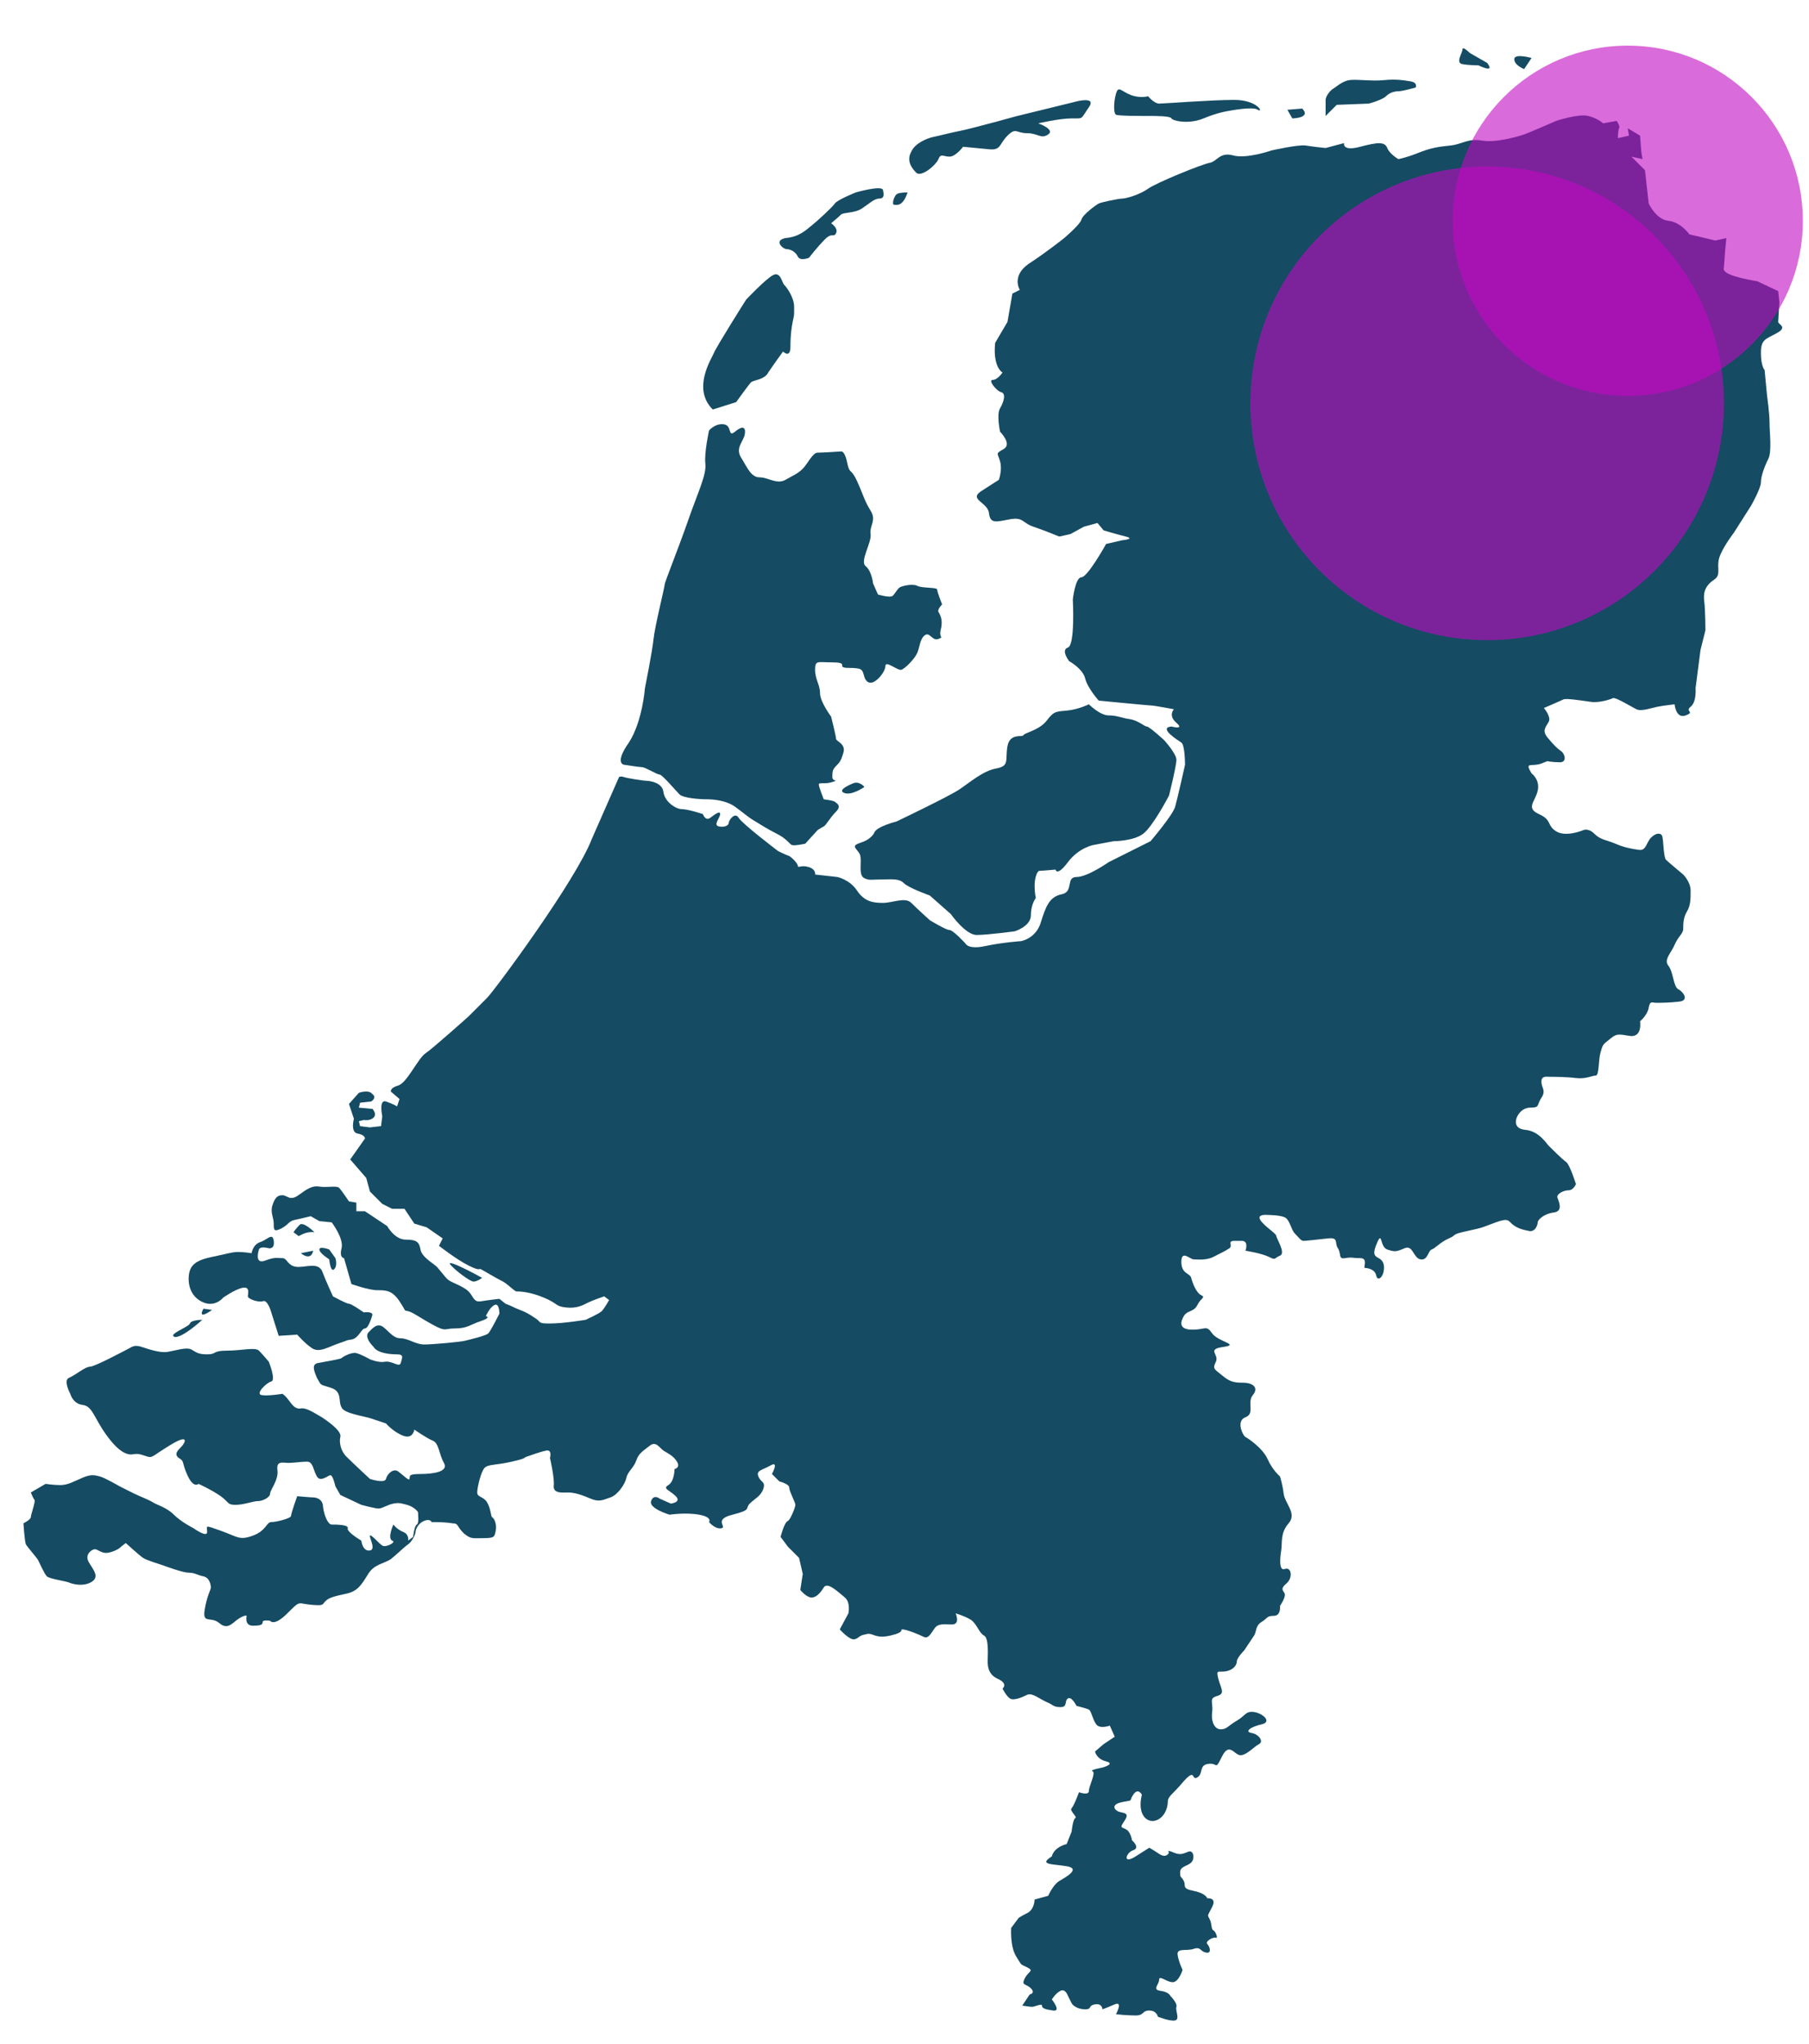 <?xml version="1.0" encoding="utf-8"?>
<!-- Generator: Adobe Illustrator 24.0.1, SVG Export Plug-In . SVG Version: 6.00 Build 0)  -->
<svg version="1.1" id="Laag_1" xmlns="http://www.w3.org/2000/svg" xmlns:xlink="http://www.w3.org/1999/xlink" x="0px" y="0px"
	 viewBox="0 0 146.7 165.7" style="enable-background:new 0 0 146.7 165.7;" xml:space="preserve">
<style type="text/css">
	.st0{fill:#154B63;}
	.st1{opacity:0.6;fill:#C209C2;enable-background:new    ;}
</style>
<g id="Layer_1">
	<path class="st0" d="M92.6,145.5c0,0-0.3-0.6-0.7,0s0.1,0.4-0.9,0.6s-0.6,0.7-0.2,0.8s0.8,0.1,0.4,0.7s-0.3,0.5,0.1,0.7
		s0.5,0.9,0.5,0.9s0.7,0.6,0.1,0.8s-0.9,1.2,0.2,0.5s1.1-0.7,1.1-0.7s0.2,0.1,0.8,0.5s0.8-0.1,0.8-0.1s-0.3-0.3,0.4,0s1-0.1,1.3-0.1
		s0.4,0.6,0.1,0.9s-0.9,0.3-0.9,0.8s0.1,0.3,0.3,0.7s-0.2,0.6,0.8,0.8s1.1,0.6,1.1,0.6s0.8-0.1,0.4,0.7s-0.4,0.6-0.2,1
		s0.1,0.8,0.3,0.9s0.4,0.7,0.2,0.6s-0.9,0.3-0.7,0.5s0.4,0.8-0.1,0.7s-0.4-0.5-1-0.3s-1.4-0.1-1.3,0.5s0.4,1.2,0.4,1.2s-0.3,1-0.8,1
		s-1.1-0.6-1.1-0.2c0,0.4-0.6,0.8,0.1,0.9s0.8,0.4,0.8,0.4s0.6,0.6,0.5,0.9s0.3,1-0.1,1.1s-1.4-0.3-1.4-0.3s-0.1-0.5-0.7-0.5
		s-0.4,0.4-1.1,0.4s-1.6-0.1-1.6-0.1s0.6-1.1-0.1-0.8s-1,0.4-1,0.4s0-0.5-0.6-0.4s-0.2,0.4-0.8,0.4s-1-0.3-1.1-0.5s-0.3-0.6-0.3-0.6
		s-0.2-0.6-0.6-0.4s-0.7,0.7-0.7,0.7s0.8,1,0.1,0.9s-0.9-0.2-0.9-0.4s-0.6,0.1-0.8,0.1s-0.8-0.1-0.8-0.1l0.6-0.9
		c0,0,0.5-0.1,0.1-0.5s-0.8-0.2-0.5-0.8s0.8-0.6,0.2-0.9s-0.4-0.1-0.9-0.9s-0.4-2.3-0.4-2.3l0.6-0.8c0,0,0.1-0.1,0.7-0.4
		s0.6-1.1,0.6-1.1l1.1-0.3c0,0,0.4-0.9,0.9-1.2s1.8-1,0.6-1.2s-2.3-0.1-1.2-0.8c0,0,0.1-0.7,1.2-1l0.4-1c0,0,0.1-1,0.3-1.1
		s-0.5-0.6-0.3-0.8s0.6-1.3,0.6-1.3s0.8,0.3,0.8-0.1s0.6-1.5,0.3-1.6s0.8-0.3,0.8-0.3s1.1-0.3,0.3-0.5c-0.8-0.2-0.9-0.8-0.9-0.8
		l0.7-0.6l0.9-0.6l-0.4-0.9c0,0-0.8,0.3-1.1-0.1s-0.4-1.1-0.6-1.2s-1-0.3-1-0.3s-0.4-0.8-0.7-0.6s0,0.7-0.6,0.7s-0.6-0.2-1.1-0.4
		s-1.2-0.8-1.6-0.6s-1.1,0.5-1.4,0.3s-0.6-0.8-0.6-0.8s0.5-0.4-0.4-0.8s-0.8-1.3-0.8-1.6s0.1-1.7-0.3-1.9s-0.6-1-1.1-1.3
		s-1.2-0.5-1.2-0.5s0.4,0.9-0.3,0.9s-1.1-0.1-1.4,0.3s-0.5,0.9-0.9,0.7s-1.4-0.6-1.7-0.6s0.3,0.2-1,0.5s-1.4-0.3-2-0.1
		c-0.6,0.1-0.5,0.3-0.9,0.4s-1.2-0.8-1.2-0.8l0.7-1.3c0,0,0.2-0.9-0.3-1.3s-1.4-1.3-1.7-0.8s-0.7,0.9-1.1,0.8s-0.8-0.6-0.8-0.6
		l0.2-1.3l-0.3-1.3l-0.9-0.9l-0.6-0.8c0,0,0.3-1.2,0.6-1.3c0.2-0.1,0.6-1.1,0.6-1.3s-0.5-1.1-0.5-1.4s-0.8-0.5-0.8-0.5l-0.6-0.6
		c0,0,0.6-1.1-0.1-0.7s-1.2,0.4-1,0.9s0.6,0.4,0.4,1s-0.7,0.8-1.1,1.2s0.2,0.5-1.4,0.9s-0.4,1-0.9,1.1s-1-0.5-1-0.5s0.3-0.4-0.8-0.6
		s-2.4,0-2.4,0s-1.7-0.5-1.5-1.1s0.7-0.2,0.7-0.2l0.9,0.4c0,0,0.9-0.1,0.4-0.6s-1.1-0.6-0.6-0.9s0.5-1.3,0.5-1.3s0.5-0.1,0.2-0.6
		s-0.8-0.7-1.1-0.9s-0.6-0.8-1.1-0.4s-0.9,0.6-1.1,1.2s-0.7,0.9-0.8,1.4s-0.7,1.4-1.3,1.6s-0.9,0.4-1.6,0.1s-1.3-0.5-1.8-0.5
		s-1.2,0.1-1.2-0.5c0.1-0.6-0.3-2.3-0.3-2.3s0.2-0.7-0.3-0.6s-1.3,0.4-1.6,0.5s0.1,0.1-1.2,0.4s-1.9,0.2-2.2,0.5s-0.6,1.6-0.6,2
		s0.5,0.3,0.8,0.8s0.3,1.1,0.4,1.2c0.2,0.1,0.4,0.6,0.3,1.1s-0.1,0.6-1,0.6s-1,0.1-1.6-0.4c-0.6-0.6-0.4-0.8-0.9-0.8
		c-0.6-0.1-1.3-0.1-1.3-0.1H35c0,0-0.1-0.3-0.6-0.1s-0.7,0.7-0.7,0.9s-0.3,0.8-0.6,1s-0.9,0.8-1.4,1.2c-0.6,0.4-1.4,0.4-1.9,1.3
		c-0.5,0.8-0.8,1.3-1.7,1.5c-0.9,0.2-1.4,0.3-1.7,0.6s-0.1,0.4-1.2,0.3c-1.1-0.1-0.8-0.4-1.9,0.7c-1.1,1.1-1.4,0.6-1.4,0.6
		s-0.6-0.1-0.6,0.1s-0.1,0.3-0.8,0.3S20,131,20,131s-0.1-0.1-0.6,0.2s-0.9,1-1.6,0.4s-1.4,0.1-1.2-1.1s0.5-1.6,0.5-1.8
		s-0.1-0.8-0.6-0.9s-0.7-0.3-1.2-0.3s-1.8-0.5-2.1-0.6s-1.3-0.4-1.6-0.6s-1.4-1.2-1.4-1.2s-0.4,0.3-0.5,0.4s-0.7,0.4-1.1,0.4
		s-0.7-0.3-0.9-0.3s-0.7,0.3-0.6,0.8s1.1,1.3,0.4,1.8c-0.7,0.5-1.7,0.2-1.9,0.1S4,128,3.8,127.8s-0.6-1.1-0.7-1.3s-0.9-1.1-1-1.3
		s-0.2-1.7-0.2-1.7s0.6-0.3,0.6-0.5s0.4-1.3,0.3-1.4S2.5,121,2.5,121l1.2-0.7c0,0,0.6,0.1,1.2,0.1s1.1-0.3,1.8-0.6s1-0.2,1.4-0.1
		s1.6,0.8,1.6,0.8s0.8,0.4,1.2,0.6s1.2,0.5,1.5,0.7s1.1,0.4,1.7,1c0.6,0.6,1.6,1.1,1.6,1.1s1.1,0.8,1.1,0.3s-0.3-0.6,1.1-0.1
		s1.5,0.8,2.6,0.4s1.1-1.1,1.5-1.1s1.6-0.3,1.6-0.5s0.5-1.6,0.5-1.6s1.1,0.1,1.3,0.1c0.2,0,0.8,0.1,0.8,0.8c0.1,0.7,0.4,1.4,0.7,1.4
		s1.4,0,1.3,0.3s1.1,1,1.1,1s0.1,0.9,0.7,0.8s-0.3-1.4,0.1-1.2c0.4,0.3,0.6,0.6,0.9,0.8s1.2-0.3,0.8-0.4c-0.4-0.2,0.1-1.3,0.1-1.3
		s0.3,0.4,0.8,0.6s0.4,0.7,0.4,0.7l0.4-0.3c0,0,0.1-0.9,0.3-1s0.1-0.8,0.1-1c-0.1-0.2-0.5-0.5-0.9-0.6s-0.6-0.2-1.1-0.1
		c-0.5,0.1-0.9,0.4-1.2,0.4c-0.3,0-1.4-0.3-1.4-0.3l-1.7-0.8l-0.4-0.7c0,0-0.2-0.9-0.4-0.9s-0.8,0.6-1.1,0.1s-0.3-1.2-0.8-1.2
		s-1,0.1-1.5,0.1s-1-0.2-0.9,0.6c0.1,0.8-0.6,1.6-0.6,1.9s-0.6,0.6-1,0.6s-1.1,0.3-1.8,0.3c-0.7,0-0.5-0.2-1.2-0.7s-1.8-1-1.8-1
		s-0.4,0.4-0.9-0.7s-0.2-1.1-0.7-1.4c-0.4-0.3-0.1-0.6,0.2-0.9s0.7-1.1-0.8-0.2s-1.5,1.1-1.9,1s-0.7-0.3-1.2-0.2
		c-0.5,0.1-1.2-0.2-2.2-1.6s-1.1-2.3-1.9-2.4s-1-0.9-1-0.9s-0.6-1.1-0.1-1.3s1.3-0.9,1.7-0.9s3-1.4,3.2-1.5s0.4-0.3,1-0.1
		s1.5,0.5,2.1,0.4c0.6-0.1,1.5-0.4,1.9-0.2s0.5,0.4,1.3,0.4s0.4-0.3,1.6-0.3s2.3-0.3,2.6,0s0.8,0.9,0.8,0.9s0.6,1.5,0.2,1.6
		s-1.3,1-0.8,1.1s1.7-0.1,1.7-0.1s0.2,0.1,0.5,0.5s0.5,0.7,0.9,0.7c0.4-0.1,0.8,0.1,1.8,0.7c0.9,0.6,1.6,1.2,1.5,1.6s0,1.1,0.5,1.6
		s1.9,1.8,1.9,1.8s1.2,0.4,1.3,0c0.1-0.4,0.6-0.9,1-0.6c0.4,0.3,0.9,0.8,0.9,0.6c0.1-0.2-0.2-0.4,0.9-0.4s2.3-0.2,1.9-0.9
		s-0.4-1.6-0.9-1.8s-1.5-0.9-1.5-0.9s-0.1,0.8-0.9,0.5s-1.4-1-1.4-1s-0.6-0.2-1.2-0.4s-2.2-0.4-2.4-0.9c-0.3-0.5,0.1-1.3-0.9-1.6
		c-0.9-0.3-0.7-0.1-1.1-0.8c-0.3-0.7-0.4-1.1,0.1-1.2s1.8-0.3,1.9-0.4s0.8-0.5,1.2-0.4c0.4,0.1,1.1,0.5,1.1,0.5s0.7,0.3,1.2,0.2
		c0.6-0.1,1.2,0.5,1.3,0.1s0.3-0.7-0.3-0.7c-0.6,0-1.6-0.1-1.9-0.6c-0.4-0.4-0.7-0.9-0.4-1.2c0.3-0.3,0.7-0.8,1.2-0.4
		s0.8,0.9,1.4,0.9c0.6,0,1.2,0.5,1.9,0.5s2.9-0.2,3.3-0.3s1.7-0.4,1.9-0.6s0.9-1.6,0.9-1.6s0-0.9-0.4-0.7c-0.4,0.2-0.7,0.9-0.7,0.9
		s0.5,0.1-0.4,0.4s-1.1,0.6-2.1,0.6c-0.9,0-0.7,0.3-1.8-0.3s-1.6-1-2-1.1s-0.1,0.1-0.7-0.8c-0.6-0.9-1.1-0.9-1.8-0.9
		c-0.7,0-2.1-0.5-2.1-0.5l-0.6-2.1c0,0-0.4,0-0.2-0.8c0.2-0.8-0.8-2.1-0.8-2.1l-1-0.1l-0.7-0.4c0,0-0.8,0.2-1.3,0.3
		s-0.5,0.4-1.1,0.7c-0.6,0.3-0.6,0.1-0.6-0.4s-0.3-0.9-0.1-1.5s0.4-0.8,0.8-0.8s0.6,0.5,1.3,0s1.1-0.8,1.7-0.7
		c0.6,0.1,1.4-0.1,1.6,0.1s0.8,1.1,0.8,1.1l0.6,0.1v0.7h0.7l1.8,1.2c0,0,0.6,1.1,1.5,1.1s1.1,0.2,1.2,0.8c0.1,0.6,1,1.1,1.2,1.3
		c0.2,0.1,0.8,1,1.1,1.2s1.2,0.5,1.6,0.9s0.4,0.9,1,0.8s1.5-0.2,1.5-0.2l0.5,0.4c0,0,0.3,0.1,0.7,0.3s0.9,0.3,1.6,0.8
		c0.7,0.4,0.2,0.5,1.3,0.5s2.9-0.3,2.9-0.3s1.1-0.5,1.3-0.7s0.6-0.9,0.6-0.9l-0.4-0.3c0,0-0.9,0.3-1.3,0.5s-0.9,0.5-1.8,0.4
		s-0.6-0.3-1.8-0.8s-2-0.5-2.2-0.5s-0.8-0.7-1.3-0.9c-0.4-0.2-1.4-0.8-1.6-0.9c-0.2-0.1,0,0.2-1-0.3s-2.4-1.6-2.4-1.6l0.3-0.6
		l-1.3-0.9l-1-0.3L32.8,98h-1L31,97.6l-1-1l-0.3-1.1L28.4,94l1.2-1.7c0,0,0-0.3-0.6-0.4s-0.3-1.2-0.3-1.2l-0.4-1.2l0.8-0.9
		c0,0,0.8-0.3,1.1,0.1c0.4,0.3-0.1,0.6-0.1,0.6l-0.9,0.1l-0.1,0.4l1.1,0.1c0,0,0.4,0.4,0.1,0.7c-0.3,0.3-0.8,0.2-0.8,0.2l-0.4,0.1
		l0.1,0.4l0.8,0.1l0.9-0.1l0.1-0.8c0,0-0.3-1.4,0.3-1.2s0.9,0.4,0.9,0.4l0.2-0.6l-0.7-0.6c0,0-0.1-0.3,0.6-0.5
		c0.7-0.2,1.6-2.2,2.2-2.6c0.6-0.4,3.5-3,3.5-3s0.9-0.9,1.5-1.5S46.7,71.4,48,68l2.2-5c0,0,0.1-0.1,0.4,0s1.6,0.3,1.8,0.3
		s1.3,0.1,1.4,0.9c0.1,0.8,1,1.4,1.5,1.4S57,66,57,66s0.2,0.6,0.6,0.3s0.8-0.6,0.8-0.3s-0.6,0.9-0.1,1s0.8-0.1,0.8-0.3
		s0.5-0.9,0.8-0.4s3.2,2.7,3.2,2.7s0.6,0.3,0.9,0.4c0.2,0.1,0.7,0.6,0.7,0.8s0.3-0.1,0.9,0.1s0.5,0.6,0.5,0.6l1.8,0.2
		c0,0,1,0.2,1.6,1.1s1.3,1,2.1,1s1.8-0.5,2.3,0s1.5,1.4,1.5,1.4s1.3,0.8,1.6,0.8s1.3,1.1,1.3,1.1s0.2,0.5,1.6,0.2s2.9-0.4,2.9-0.4
		s1.2-0.2,1.6-1.5s0.7-2.1,1.7-2.3s0.3-1.4,1.2-1.4s2.6-1.2,2.6-1.2l3.4-1.7c0,0,1.8-2.1,2-2.8s0.8-3.4,0.8-3.4s0-1.6-0.3-1.8
		S93.9,59,95,58.9c0,0,1.1,0.3,0.4-0.3s-0.2-1.1-0.2-1.1s-1.6-0.3-1.8-0.3s-4.3-0.4-4.3-0.4s-0.9-1-1.1-1.8s-1.3-1.4-1.3-1.4
		s-0.7-0.9-0.1-1.1s0.4-3.9,0.4-3.9s0.2-1.8,0.7-1.8s2-2.7,2-2.7l1.3-0.3c0,0,1.1-0.1,0.3-0.3S89.5,43,89.5,43L89,42.4l-1.1,0.3
		l-1.1,0.6l-0.9,0.2c0,0-1.2-0.5-2.1-0.8s-0.8-0.8-1.9-0.6s-1.6,0.4-1.7-0.5s-1.7-1.1-0.6-1.8l1.4-0.9c0,0,0.3-0.8,0.1-1.5
		s-0.4-0.6,0.3-1S81.1,35,81.1,35s-0.3-1.4,0-1.9s0.5-1.2,0.1-1.3s-1.1-1-0.7-1s0.8-0.6,0.8-0.6s-0.8-0.4-0.6-2.4l1-1.7l0.4-2.3
		l0.6-0.3c0,0-0.7-1.1,0.7-2.1c1.4-0.9,2.9-2.1,2.9-2.1s1.3-1.1,1.4-1.5s1.2-1.2,1.4-1.3s1.6-0.4,1.9-0.4s1.4-0.3,2.1-0.8
		s4.4-2,5-2.1s0.8-0.9,1.9-0.6s3.1-0.4,3.1-0.4s2.2-0.5,2.8-0.4s1.6,0.2,1.6,0.2l1.5-0.4c0,0-0.2,0.7,1.3,0.3s2-0.4,2.2,0.1
		s0.9,0.9,0.9,0.9s0.6-0.1,1.6-0.5s1.6-0.5,2.6-0.6s1.4-0.6,2.6-0.4s3.1-0.4,3.4-0.5s2.6-1.1,2.6-1.1s1.8-0.6,2.6-0.4S130,10,130,10
		l1.1-0.2c0,0,0.3,0.4,0.2,0.6s-0.1,0.8-0.1,0.8l0.9-0.2l-0.1-0.6l1,0.6l0.1,1.3l0.1,0.6l-0.9-0.2l1.1,1.1l0.3,2.7
		c0,0,0.6,1.3,1.6,1.4S137,19,137,19l2.1,0.5l0.9-0.2l-0.1,1l-0.1,1.4c0,0-0.2,0.3,0.6,0.6s2.1,0.5,2.1,0.5l1.7,0.8l0.1,0.9
		c0,0-0.1,1.4-0.1,1.6s0.8,0.4-0.1,0.9s-1.3,0.5-1.3,1.6s0.3,1.4,0.3,1.4l0.2,2.1c0,0,0.2,1.4,0.2,2.2s0.2,2.3-0.1,2.9
		s-0.6,1.4-0.6,1.9S142,41,142,41l-1.4,2.2c0,0-1,1.3-1.2,2.1s0.2,1.3-0.4,1.7s-0.9,0.9-0.8,1.7s0.1,2.4,0.1,2.4l-0.4,1.6l-0.4,3.1
		c0,0,0.1,1.1-0.4,1.5s0.4,0.4-0.4,0.7s-0.9-0.9-0.9-0.9s-0.9,0.1-1.4,0.2s-1.3,0.4-1.7,0.2s-1.7-1-1.9-0.9s-1.1,0.4-1.8,0.3
		s-2-0.3-2.2-0.2s-1.6,0.7-1.6,0.7s0.6,0.7,0.4,1.1s-0.6,0.7-0.1,1.3s0.8,0.9,1.1,1.1s0.5,0.9-0.1,0.9s-1.1-0.1-1.1-0.1
		s0.4-0.1-0.4,0.2s-1.4-0.2-0.8,0.8c0,0,0.7,0.5,0.5,1.4s-1,1.4,0.1,1.9s0.6,0.9,1.4,1.4s2.2-0.1,2.2-0.1s0.4-0.2,0.9,0.3
		s1,0.5,1.7,0.8s1.2,0.4,1.9,0.5c0.6,0.1,0.6-0.6,1-1s0.8-0.4,0.9-0.1s0.1,1.7,0.3,1.9s1.4,1.2,1.4,1.2s0.6,0.6,0.6,1.3
		s0,1.2-0.3,1.7s-0.3,1-0.3,1.4s-0.4,0.6-0.7,1.3s-0.9,1.2-0.5,1.7s0.4,1.7,0.8,1.9s0.9,0.9,0.1,1s-1.6,0.1-1.9,0.1
		s-0.5-0.2-0.6,0.4s-0.7,1.1-0.7,1.1s0.2,1.2-0.7,1.2c-0.9-0.1-1.1-0.3-1.7,0.2s-0.6,0.4-0.8,1.1s-0.1,1.9-0.4,1.9s-0.8,0.3-1.6,0.2
		s-1.8-0.1-2.1-0.1s-0.7-0.1-0.7,0.4s0.4,0.7,0,1.3s-0.1,0.8-0.9,0.8s-1.1,0.8-1.1,0.8s-0.4,0.9,0.7,1s1.7,1.1,1.9,1.3
		s1.1,1.1,1.4,1.3s0.8,1.8,0.8,1.8s-0.2,0.5-0.6,0.5s-1,0.3-0.9,0.6s0.5,1.1-0.3,1.2s-1.3,0.6-1.3,0.8s-0.2,0.8-0.7,0.7
		s-0.9-0.2-1.3-0.5s-0.3-0.6-1.4-0.2s-0.9,0.4-2.3,0.7s-0.8,0.3-1.5,0.6s-1.1,0.8-1.4,0.9s-0.3,0.9-0.9,0.8s-0.6-1.2-1.3-0.9
		s-0.8,0.3-1.4,0.1s-0.4-1.5-0.8-0.6s-0.3,1.1,0.1,1.3s0.5,0.6,0.4,1.1s-0.5,0.8-0.6,0.3s-0.7-0.6-0.9-0.6s0.3-0.8-0.4-0.8
		s-0.6-0.1-1.2,0s-0.3-0.3-0.6-0.8c-0.3-0.4,0.1-0.9-0.8-0.8s-1.8,0.2-2,0.2s-0.4-0.3-0.7-0.6s-0.4-1.1-0.8-1.3s-1.4-0.2-1.4-0.2
		s-0.9-0.1-0.6,0.4s1.3,1.1,1.3,1.3s0.8,1.4,0.3,1.6s-0.3,0.4-0.9,0.1s-1.9-0.5-1.9-0.5s0.3-0.8-0.3-0.8s0,0-0.6,0s-0.1,0.4-0.4,0.6
		s-0.7,0.4-1.3,0.7s-1.3,0.2-1.6,0.2s-1-0.8-1,0.2s0.7,0.9,0.8,1.3s0.4,1.2,0.8,1.4s0,0.2-0.3,0.8s-0.8,0.4-1.1,0.9
		s-0.4,1.1,0.7,1.1s1.1-0.4,1.6,0.3s2.3,0.9,0.9,1.1s-0.3,0.6-0.6,1.2s-0.1,0.6,0.5,1.1s0.9,0.6,1.7,0.6s1.3,0.4,0.8,1
		s0.2,1.5-0.6,1.8s-0.2,1.5,0,1.6s1.4,0.9,1.8,1.8s1,1.4,1,1.4s0.2,0.6,0.3,1.4s1.1,1.6,0.4,2.4s-0.5,1.6-0.6,2.2s-0.2,1.7,0.3,1.5
		s0.7,0.7,0.1,1.2s-0.1,0.6-0.1,0.9s-0.4,0.9-0.4,0.9s0.1,0.8-0.5,0.8s-0.5,0.2-1,0.5s-0.4,0.8-0.6,1.1s-0.8,1.2-0.8,1.2
		s-0.6,0.6-0.6,0.9s-0.3,0.7-0.9,0.8s-0.8-0.2-0.6,0.6s0.6,1.2-0.1,1.4s-0.3,0.5-0.4,1.3s0.2,1.4,0.7,1.4s0.6-0.3,1.3-0.7
		s0.7-0.8,1.4-0.7s1.5,0.8,0.6,1s-1.4,0.6-0.8,0.7s1,0.7,0.6,0.9s-1,0.9-1.5,0.9s-0.9-1.1-1.5,0.1s-0.3,0.5-1.1,0.6
		s-0.4,0.8-0.9,1.1s-0.1-0.8-1.1,0.3c-0.9,1.1-1.3,1.2-1.3,1.7s-0.3,1.3-1,1.5S92.2,147.1,92.6,145.5z"/>
	<path class="st0" d="M30.2,106.6c0,0-0.3,1.1-0.6,1.1c-0.3,0-0.5,0.8-1.1,0.9s-0.1,0-1,0.3s-1.6,0.8-2.2,0.4s-1.2-1.1-1.2-1.1
		l-1.5,0.1l-0.6-1.9c0,0-0.3-1.1-0.7-0.9c-0.4,0.1-1.2-0.2-1.2-0.4s0.2-0.8-0.4-0.7s-1.6,0.8-1.6,0.8s-0.7,0.9-1.8,0.3
		s-1.1-1.9-0.9-2.5s0.8-0.9,1.8-1.1s1.6-0.4,2.1-0.4s1.1,0.1,1.1,0.1s0.1-0.7,0.7-0.9s1-0.8,1.1-0.1s-0.4,0.6-0.4,0.6
		s-0.7-0.2-0.8,0.1c-0.1,0.3-0.3,1.2,0.5,0.9s0.9-0.2,1.4-0.2c0.4,0,0.4,0.6,1.1,0.7s1.7-0.4,2.1,0.3c0.3,0.8,0.9,2.1,0.9,2.1
		s1.1,0.6,1.3,0.6c0.2,0,1.2,0.7,1.2,0.7S30.2,106.3,30.2,106.6z"/>
	<path class="st0" d="M16.4,107c0,0-0.9,0-1,0.3s-1.9,0.9-1.2,1.1C14.9,108.4,16.4,107,16.4,107z"/>
	<path class="st0" d="M17.2,106.2l-0.7-0.1C16.5,106.1,15.9,107.1,17.2,106.2z"/>
	<path class="st0" d="M25.5,99.9c0,0-0.9-0.9-1.2-0.6s-0.5,0.6-0.5,0.6l0.4,0.3C24.2,100.3,24.7,99.8,25.5,99.9z"/>
	<path class="st0" d="M25.4,101.4l-1,0.2C24.4,101.6,25.2,102.3,25.4,101.4z"/>
	<path class="st0" d="M26.7,101.3c0,0-0.8-0.3-0.8,0s0.8,0.8,0.8,0.8s0.1,1.1,0.4,0.8s0.1-0.9,0.1-0.9L26.7,101.3z"/>
	<path class="st0" d="M39.1,103.6c0,0-2.9-1.6-2.6-1.1c0.3,0.4,1.6,1.4,1.9,1.4S39.1,103.6,39.1,103.6z"/>
	<path class="st0" d="M66.3,67.3l-1,1.1c0,0-0.9,0.2-1.1,0.1S63.8,68,63,67.6s-1.4-0.8-1.9-1.1s-0.8-0.6-1.5-1.1s-1.7-0.6-2.3-0.6
		s-1.9-0.1-2.2-0.4s-1.4-1.6-1.6-1.6s-1.2-0.6-1.4-0.6S50.6,62,50.6,62s-0.8-0.1,0.4-1.8c1.1-1.7,1.3-4.4,1.3-4.4s0.6-3,0.7-4
		s0.9-4.2,0.9-4.4s1.1-2.9,1.9-5.2s1.5-3.7,1.4-4.6s0.3-2.7,0.3-2.7s0.5-0.6,1.2-0.5s0.3,1.1,0.9,0.6s0.9-0.4,0.8,0.2
		s-0.8,1.1-0.3,1.9s0.8,1.6,1.5,1.6s1.4,0.6,2.1,0.2c0.7-0.4,1-0.5,1.4-0.9s0.8-1.3,1.2-1.3s1.9-0.1,1.9-0.1s0.3-0.1,0.5,0.9
		s0.3,0.4,0.8,1.5s0.6,1.6,1.1,2.4s-0.1,1.2,0,1.9s-0.9,2.2-0.4,2.6s0.6,1.4,0.6,1.4l0.4,0.9c0,0,1,0.3,1.2,0.1s0.4-0.6,0.6-0.7
		s1-0.3,1.4-0.1s1.6,0.1,1.6,0.3s0.4,1.2,0.4,1.2s-0.4,0.4-0.3,0.6s0.4,0.6,0.2,1.4s0.3,0.6-0.2,0.8s-0.7-0.6-1.1-0.3
		s-0.4,0.9-0.6,1.4s-1,1.3-1.3,1.4s-1.3-0.8-1.3-0.3s-0.9,1.6-1.4,1.3s-0.2-1-0.8-1.1s-0.9,0-1.2-0.1s0.3-0.4-0.9-0.4
		s-1.4-0.2-1.4,0.6s0.4,1.2,0.4,1.9s0.9,1.9,0.9,1.9s0.4,1.6,0.4,1.8s0.8,0.4,0.6,1.1s-0.3,0.8-0.6,1.1s-0.3,0.5-0.3,0.9
		s0.6,0.2,0,0.4s-1.1,0-1.1,0.2s0.4,1.2,0.4,1.2s0.8,0.1,0.9,0.2s0.6,0.3,0.1,0.8s-0.8,1.1-1,1.2S66.3,67.3,66.3,67.3z"/>
	<path class="st0" d="M70.1,63.8c0,0-0.4-0.5-0.9-0.3s-1.3,0.6-0.7,0.8S70.1,63.8,70.1,63.8z"/>
	<path class="st0" d="M72.7,66.6c0,0-1.6,0.4-1.8,0.9c0,0-0.1,0.3-0.6,0.6s-1.2,0.3-0.9,0.7s0.4,0.4,0.4,1s-0.1,1.2,0.3,1.4
		s0.6,0.1,1.4,0.1s1.4-0.1,1.8,0.3s2.1,1,2.1,1l1.7,1.5c0,0,1.2,1.7,2.1,1.7s3.1-0.3,3.1-0.3s1.3-0.4,1.3-1.3s0.4-1.4,0.4-1.4
		s-0.1-0.4-0.1-1s0.2-1.2,0.4-1.2s1.3-0.1,1.3-0.1s0.1,0.6,1-0.6s2.1-1.4,2.1-1.4l1.6-0.3c0,0,1.6,0,2.4-0.6s2.1-3.1,2.1-3.1
		s0.6-2.4,0.6-2.9s-1-1.6-1-1.6s-1.2-1.1-1.4-1.1s-0.7-0.5-1.4-0.6s-1-0.3-1.7-0.3s-1.6-0.9-1.6-0.9s-0.8,0.4-1.7,0.5
		c-0.9,0.1-1.1,0-1.7,0.8s-1.8,1-1.9,1.2s-1.1-0.2-1.3,0.9s0.2,1.6-0.9,1.8s-2.1,1.1-3,1.7C76.9,64.6,72.7,66.6,72.7,66.6z"/>
	<path class="st0" d="M57.8,33.2l1.9-0.6c0,0,1-1.4,1.2-1.6s1.1-0.2,1.4-0.8c0.4-0.6,1.2-1.7,1.2-1.7s0.6,0.6,0.6-0.4
		s0.1-1.6,0.2-2.1s0.1-0.3,0.1-1.1s-0.6-1.6-0.8-1.8s-0.3-1.1-0.9-0.8s-2.2,2-2.2,2s-2.4,3.8-2.6,4.3S56.1,31.5,57.8,33.2z"/>
	<path class="st0" d="M65.6,20.9c0,0-0.7,0.3-0.9-0.1s-0.6-0.6-0.9-0.6c-0.3,0-1.1-0.7-0.1-0.9c1.1-0.1,1.6-0.6,2.1-1
		s1.7-1.5,1.9-1.8s1.7-0.9,1.7-0.9s2.1-0.6,2.2-0.2c0.1,0.4,0.1,0.7-0.3,0.7s-0.8,0.4-1.4,0.8s-1.5,0.3-1.7,0.5s-0.8,0.7-0.8,0.7
		s0.6,0.4,0.4,0.8s-0.3-0.1-0.9,0.5S65.6,20.9,65.6,20.9z"/>
	<path class="st0" d="M73.6,15.6c0,0-0.6,0-0.8,0.1c-0.3,0.1-0.5,0.9-0.3,0.9S73.2,16.8,73.6,15.6z"/>
	<path class="st0" d="M78.1,11.9c0,0-0.6,0.8-1.1,0.8s-0.7-0.3-0.9,0.2s-1.4,1.5-1.8,1.1s-0.8-1-0.4-1.7c0.3-0.7,1.3-1.1,1.8-1.2
		s1.2-0.3,2.2-0.5s4.6-1.2,4.6-1.2L87,8.3c0,0,2-0.6,1.3,0.4s-0.4,0.9-1.4,0.9S84.2,10,84.2,10s1.4,0.5,0.8,0.9s-0.8-0.1-1.7-0.1
		s-0.9-0.5-1.6,0.2s-0.5,1.2-1.5,1.1S78.1,11.9,78.1,11.9z"/>
	<path class="st0" d="M93.1,7.8c0,0-0.6,0.2-1.4-0.1s-1-0.8-1.2-0.1s-0.2,1.6,0,1.7s1.9,0.1,2.6,0.1s1.8,0,1.9,0.2s1.4,0.5,2.6,0
		s2-0.6,2-0.6s2-0.4,2.4-0.1c0.5,0.3,0-0.8-1.9-0.8S94.4,8.4,94,8.4S93.1,7.8,93.1,7.8z"/>
	<path class="st0" d="M105.6,8.8l-1.2,0.1l0.4,0.7C104.7,9.6,106.4,9.6,105.6,8.8z"/>
	<path class="st0" d="M107.5,8.1v1.3l0.9-0.9l2.6-0.1c0,0,1.1-0.3,1.4-0.6s0.7-0.4,1-0.4s1.4-0.3,1.4-0.3s0.2-0.4-0.4-0.5
		s-1.2-0.2-2.2-0.1s-2.2-0.1-2.8,0s-1.1,0.6-1.3,0.7S107.5,7.8,107.5,8.1z"/>
	<path class="st0" d="M120.6,5.1l-1.4-0.8c0,0-0.6-0.6-0.6-0.3s-0.6,1.1,0,1.2s1.3,0.1,1.3,0.1S121.3,6,120.6,5.1z"/>
	<path class="st0" d="M124.2,4.7c0,0-1.4-0.4-1.4,0.1s0.8,0.8,0.8,0.8L124.2,4.7z"/>
</g>
<g id="Laag_2_2_">
	<circle class="st1" cx="120.6" cy="32.7" r="19.2"/>
	<circle class="st1" cx="132" cy="17.9" r="14.2"/>
</g>
</svg>
